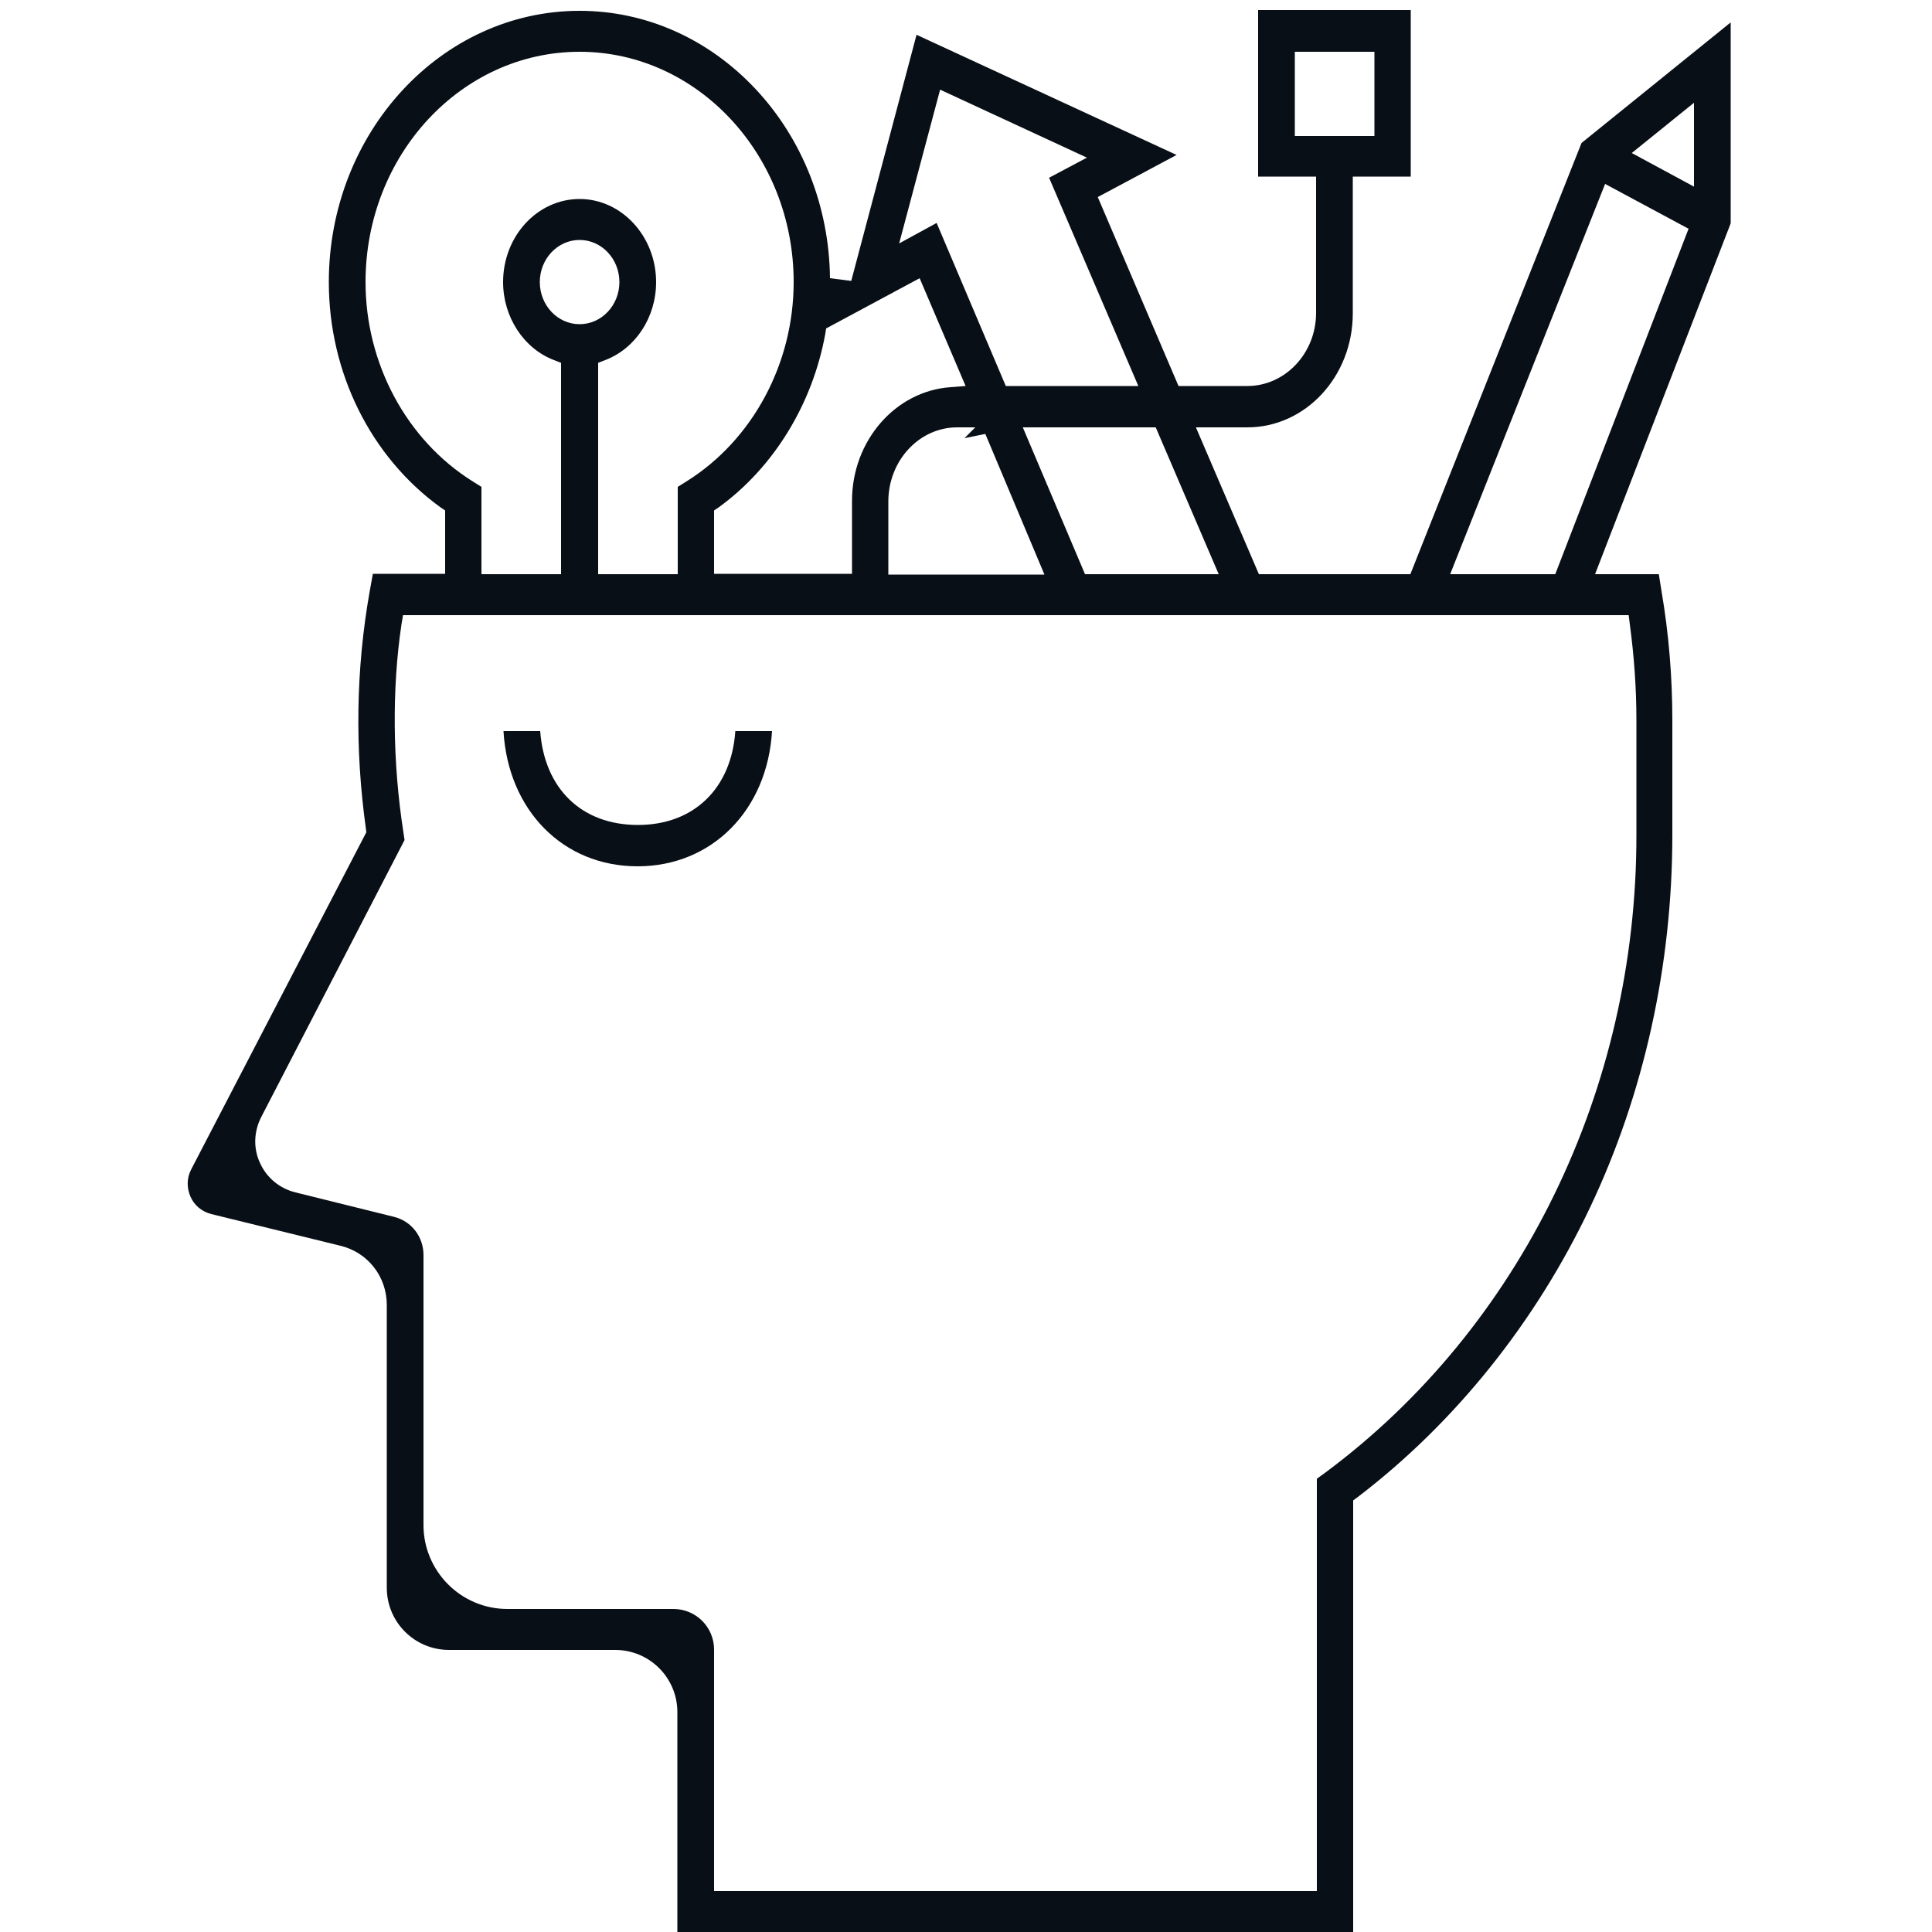 <?xml version="1.0" encoding="utf-8"?>
<!-- Generator: Adobe Illustrator 23.0.3, SVG Export Plug-In . SVG Version: 6.00 Build 0)  -->
<svg version="1.1" id="Livello_1" xmlns="http://www.w3.org/2000/svg" xmlns:xlink="http://www.w3.org/1999/xlink" x="0px" y="0px"
	 viewBox="0 0 500 500" style="enable-background:new 0 0 500 500;" xml:space="preserve">
<style type="text/css">
	.st0{fill:#090F16;}
</style>
<g>
	<path class="st0" d="M175.3,500v-56.9c0-8.9-7.2-16.1-16.1-16.1h-43c-8.9,0-16.1-7.2-16.1-16.1v-73.2c0-7.3-4.9-13.6-12-15.3
		l-33.4-8.2c-2.4-0.6-4.4-2.2-5.4-4.5s-1-4.8,0.2-7.1l45.3-87.2l-0.1-0.9c-2.9-20.7-2.6-41.4,1-61.6l0.8-4.4h18.7v-16.4l-1.2-0.8
		C95.9,118.2,85.1,96.4,85.1,73c0-38.7,29.1-70.2,64.9-70.2c17.1,0,33.3,7.2,45.5,20.2C207.7,36,214.6,53.5,214.8,72l5.5,0.7
		L237.2,9l67.3,31.1L284.1,51l20.9,48.9h17.8c9.8,0,17.8-8.5,17.8-18.9V45.7h-15V2.6h39.5v43.1h-15v35.4c0,16.3-12.2,29.5-27.3,29.5
		h-13.3l16.3,38H365L409.3,37l38.6-31.2v52l-35.1,90.8h16.5l0.7,4.4c1.9,11.1,2.8,22.3,2.8,33.5l0,29.6c0,33.6-7.3,66.9-21.3,96.4
		c-14.1,29.7-34.9,55.7-60.2,75l-1.1,0.8V500H175.3z M67.6,289.1c-1.9,3.7-2.1,8.1-0.3,11.9c1.7,3.8,5.1,6.6,9.2,7.6l25.4,6.3
		c4.6,1.1,7.7,5.2,7.7,9.9v69.9c0,11.9,9.7,21.7,21.7,21.7h43c5.8,0,10.5,4.7,10.5,10.5v62.5h156V382.7l2.2-1.6
		c50.5-37.5,80.6-99.2,80.5-165.1l0-29.7c0-8.2-0.6-16.5-1.7-24.7l-0.3-2.4H104.3l-0.4,2.4c-2.5,16.7-2.3,35.8,0.5,53.8l0.3,2
		L67.6,289.1z M247.7,110.6c-9.8,0-17.8,8.6-17.8,19.2v18.9h40.4L255,112.3l-5.4,1.1l2.8-2.8H247.7z M124.6,148.6h20.6V93.9
		l-1.8-0.7c-7.9-3-13.2-11.2-13.2-20.2c0-11.9,8.9-21.5,19.8-21.5s19.8,9.7,19.8,21.5c0,9.1-5.3,17.2-13.2,20.2l-1.8,0.7v54.7h20.6
		V126l2.4-1.5c17-10.7,27.6-30.4,27.6-51.5c0-32.9-24.9-59.6-55.4-59.6c-30.6,0-55.4,26.7-55.4,59.6c0,21.1,10.6,40.8,27.6,51.5
		l2.4,1.5V148.6z M375.3,148.6h27.2l34.5-89.4l-21.6-11.6L375.3,148.6z M280.8,148.6h34.6l-16.3-38h-34.4L280.8,148.6z M213.8,85
		l-0.2,1.3c-3.3,18.3-13.4,34.7-27.6,45l-1.2,0.8v16.4h35.7v-18.9c0-15.5,11.2-28.4,25.5-29.4l3.9-0.3L238,72L213.8,85z M260.3,99.9
		h34.3l-23.1-53.9l9.8-5.2l-38-17.6L232.7,63l9.7-5.3L260.3,99.9z M150,62.1c-5.7,0-10.3,4.9-10.3,10.9c0,6,4.6,10.9,10.3,10.9
		S160.3,79,160.3,73C160.3,67,155.7,62.1,150,62.1z M422.3,39.6l16.1,8.7V26.6L422.3,39.6z M335.1,35.2h20.6V13.4h-20.6V35.2z"/>
	<path class="st0" d="M165,224.2c-19.3,0-33.5-14.5-34.7-35h9.5c1.1,14.9,10.7,24.3,25.3,24.3c14.5,0,24.2-9.5,25.2-24.3h9.5
		C198.6,209.6,184.3,224.2,165,224.2z"/>
</g>
</svg>
